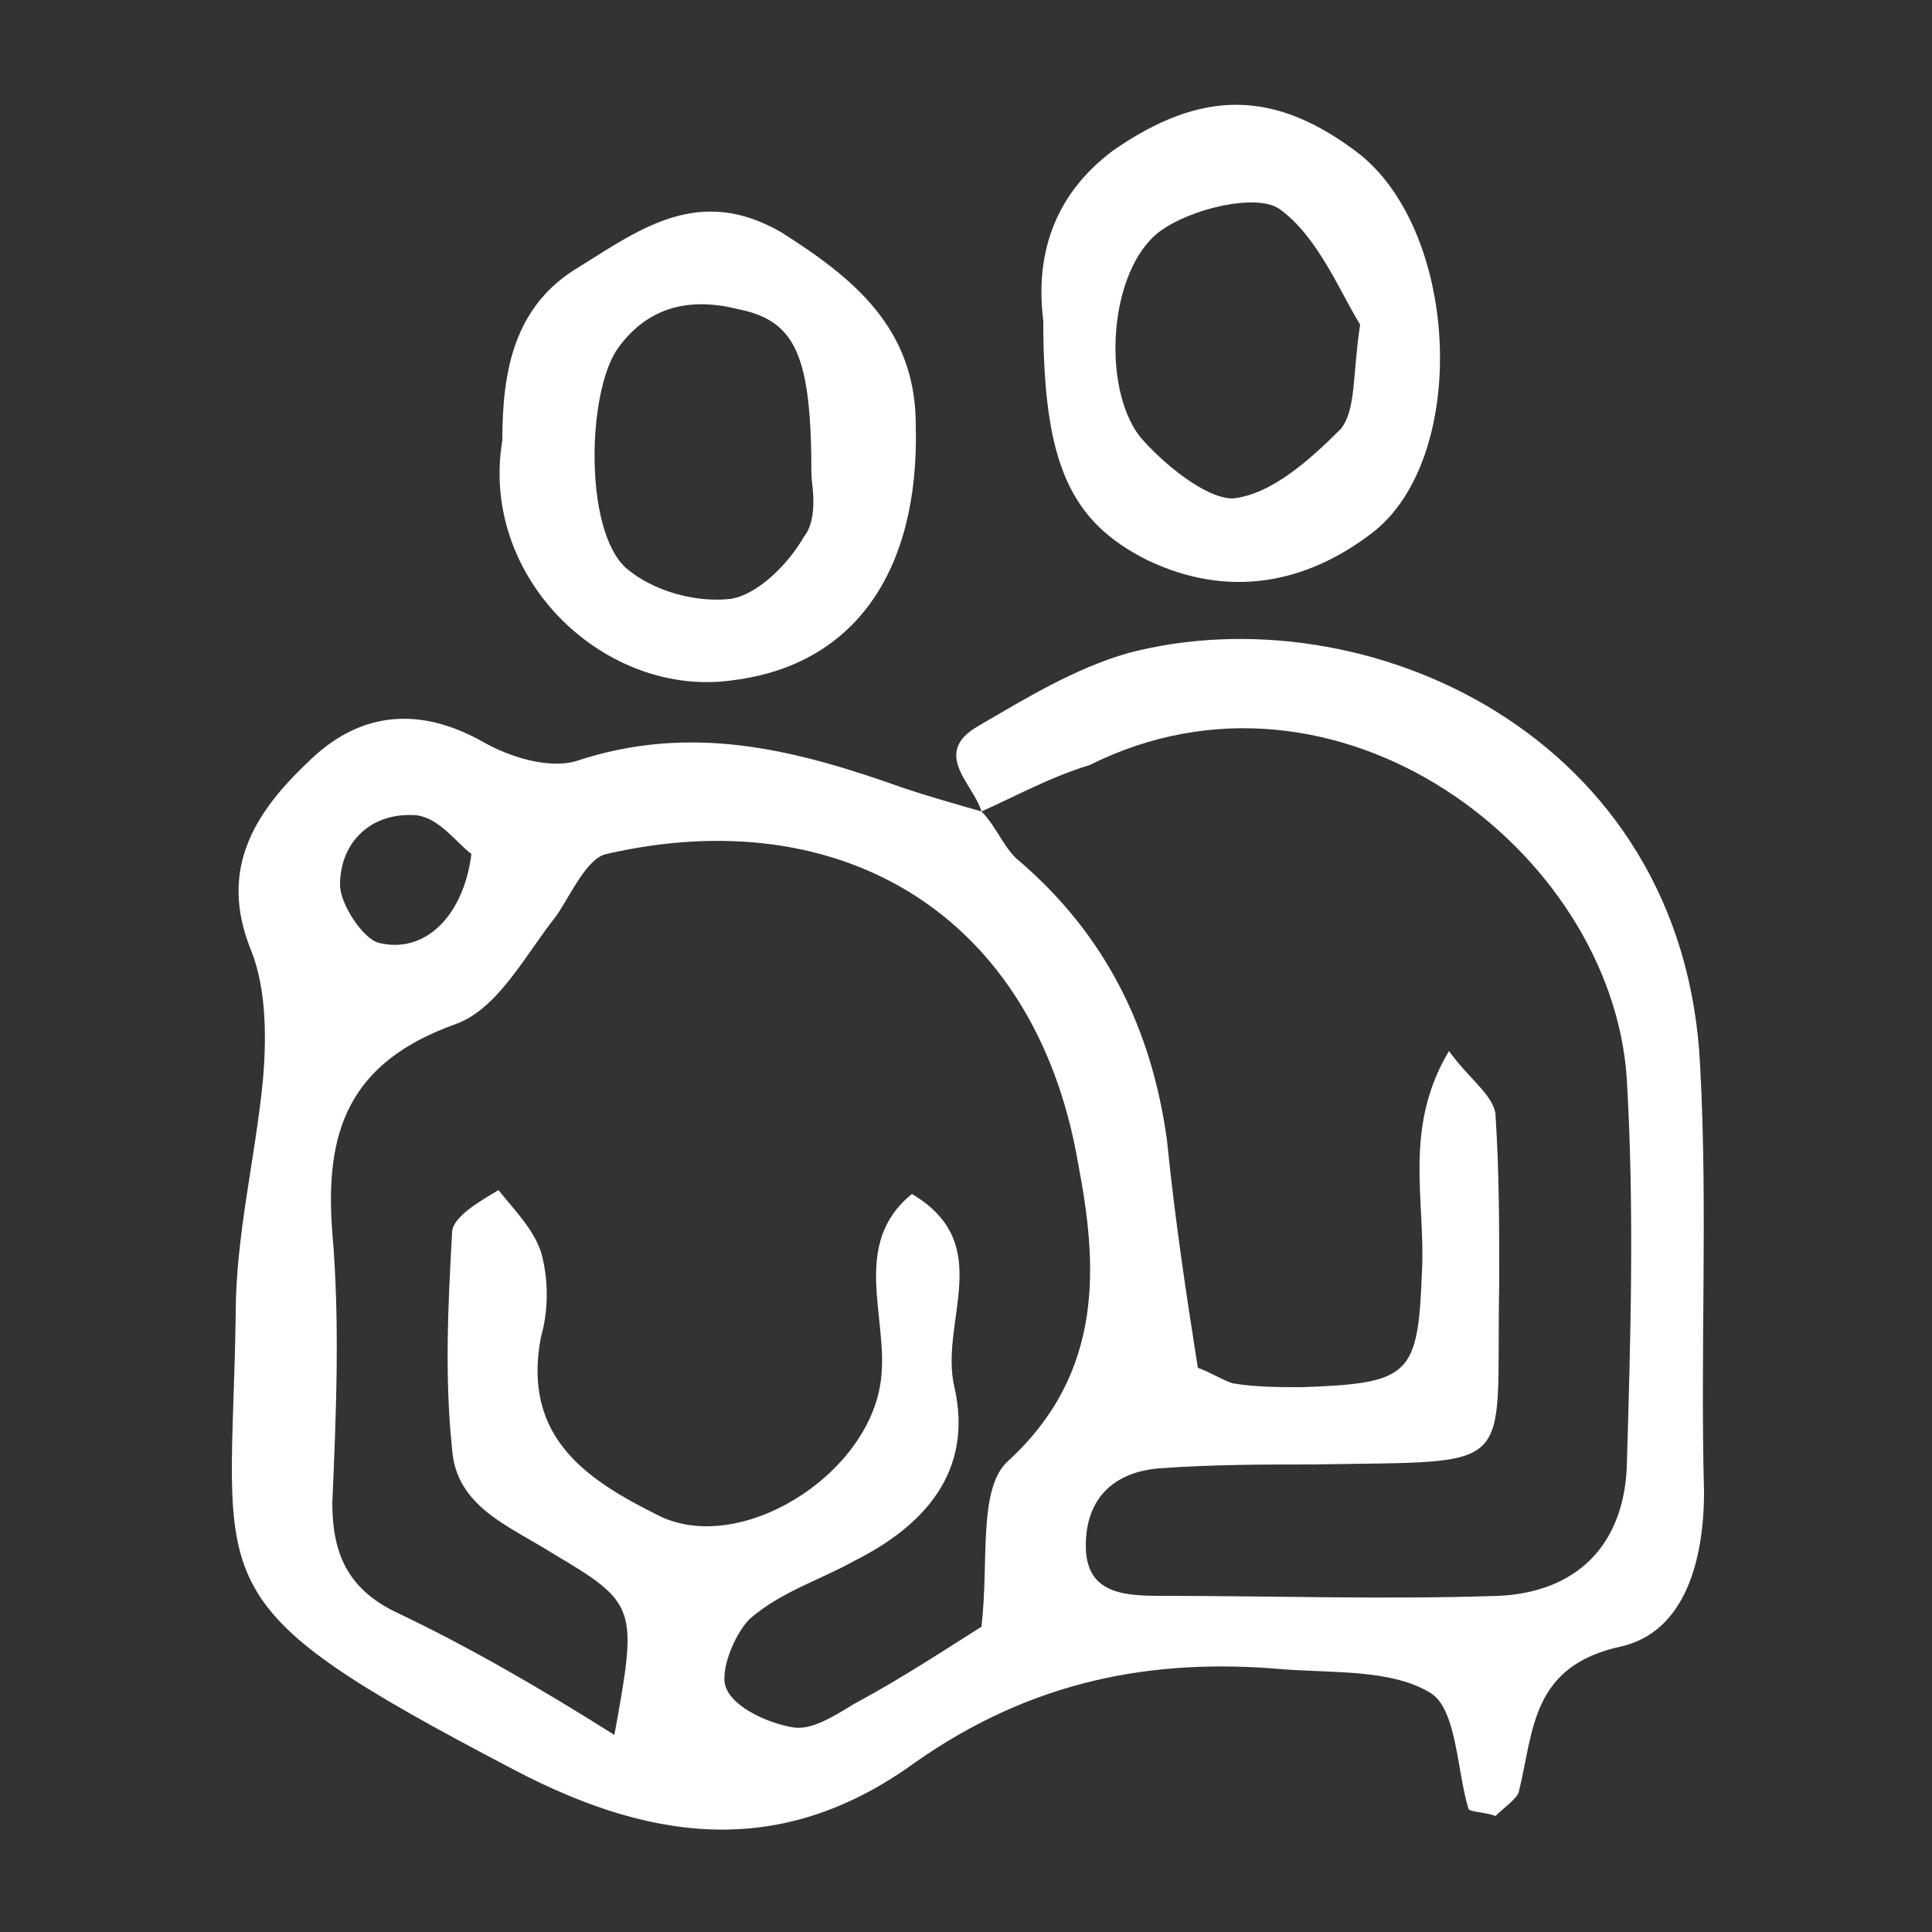 <?xml version="1.0" encoding="utf-8"?>
<!-- Generator: Adobe Illustrator 26.0.1, SVG Export Plug-In . SVG Version: 6.00 Build 0)  -->
<svg version="1.1" id="Calque_1" xmlns="http://www.w3.org/2000/svg" xmlns:xlink="http://www.w3.org/1999/xlink" x="0px" y="0px"
	 viewBox="0 0 50 50" style="enable-background:new 0 0 50 50;" xml:space="preserve">
<rect x="0" y="0" width="50" height="50" fill="#333333" stroke="none"/>
<style type="text/css">
	.st0{fill:#FFFFFF;}
</style>
<g>
	<path class="st0" d="M25.4,21c-0.2-0.7-1.3-1.5-0.1-2.2c1.2-0.7,2.5-1.5,3.9-1.9C35.3,15.3,43.6,19,44,27.6c0.2,3.7,0,7.3,0.1,11
		c0,1.8-0.5,3.6-2.1,4c-2.4,0.5-2.3,2.2-2.7,3.8c-0.1,0.2-0.4,0.4-0.6,0.6c-0.2-0.1-0.7-0.1-0.7-0.2c-0.3-1-0.3-2.6-1-3
		c-1-0.6-2.5-0.5-3.8-0.6c-3.4-0.3-6.5,0.3-9.5,2.4c-3.3,2.4-6.6,2.2-10.4,0.2C4.9,41.4,6,41.2,6.1,34c0-2,0.5-4,0.7-6
		c0.1-1.1,0.1-2.4-0.3-3.4c-0.9-2.2,0.2-3.7,1.6-5c1.3-1.2,2.8-1.3,4.4-0.4c0.7,0.4,1.7,0.7,2.4,0.5c3-1,5.7-0.3,8.5,0.7
		C24,20.6,24.7,20.8,25.4,21c0.4,0.4,0.6,1,1,1.3c2.2,1.9,3.4,4.3,3.8,7.2c0.2,2,0.5,4,0.8,5.9c0.3,0.1,0.6,0.3,0.9,0.4
		c0.6,0.1,1.2,0.1,1.8,0.1c2.8-0.1,3-0.3,3.1-3c0.1-1.8-0.5-3.7,0.7-5.7c0.5,0.7,1.1,1.1,1.2,1.6c0.1,1.5,0.1,2.9,0.1,4.4
		c-0.1,5,0.6,4.6-4.8,4.7c-1.3,0-2.6,0-4,0.1c-1.2,0.1-1.9,0.8-1.9,2s0.9,1.3,1.9,1.3c2.9,0,5.9,0.1,8.8,0c2-0.1,3.2-1.3,3.3-3.3
		c0.1-3.4,0.2-6.7,0-10.1c-0.4-5.9-7.5-11.3-13.9-8.1C27.2,20.1,26.3,20.6,25.4,21z M15.9,44.9c0.6-3.3,0.6-3.4-1.6-4.7
		c-1.1-0.7-2.5-1.2-2.6-2.7c-0.2-1.9-0.1-3.8,0-5.6c0-0.4,0.7-0.8,1.2-1.1c0.4,0.5,0.9,1,1.1,1.6c0.2,0.7,0.2,1.5,0,2.2
		c-0.5,2.6,1.2,3.7,3,4.6c2.1,1.1,5.5-1,5.8-3.5c0.2-1.6-0.8-3.5,0.8-4.8c2.2,1.3,0.7,3.3,1.1,5c0.5,2.2-0.8,3.6-2.6,4.5
		c-0.9,0.5-1.9,0.8-2.7,1.5c-0.4,0.4-0.8,1.4-0.6,1.8c0.2,0.5,1.1,0.9,1.7,1c0.5,0.1,1.1-0.3,1.6-0.6c1.3-0.7,2.5-1.5,3.3-2
		c0.2-1.7-0.1-3.6,0.7-4.3c2.5-2.3,2.3-5.1,1.8-7.7c-1.1-6.4-6.1-9.4-12.2-8c-0.5,0.1-0.9,1-1.3,1.6c-0.8,1-1.5,2.4-2.6,2.8
		c-2.8,1-3.4,2.8-3.2,5.4c0.2,2.3,0.1,4.7,0,7c0,1.3,0.4,2.2,1.6,2.8C12.1,42.6,14,43.7,15.9,44.9z M12.2,22.1
		c-0.4-0.3-0.8-0.9-1.4-1c-1.2-0.1-2,0.7-2,1.8c0,0.5,0.6,1.4,1,1.5C11,24.7,12,23.7,12.2,22.1z"/>
	<path class="st0" d="M13,11.4c0-1.8,0.3-3.5,2-4.5c1.6-1,3.1-2.1,5.2-0.9c1.9,1.2,3.5,2.5,3.5,5c0.1,3.8-1.6,6.2-4.7,6.6
		C15.7,18.1,12.4,15,13,11.4z M21,12.3c0-3.1-0.4-4-1.9-4.3c-1.2-0.3-2.3-0.1-3.1,1c-0.8,1.1-0.9,4.7,0.2,5.7
		c0.7,0.6,1.8,0.9,2.7,0.8c0.7-0.1,1.5-0.9,1.9-1.6C21.2,13.4,21,12.5,21,12.3z"/>
	<path class="st0" d="M27,8.3c-0.2-1.6,0.2-3.2,1.8-4.4C31.1,2.3,33,2.3,35.2,4c2.6,2.1,2.8,7.9,0.3,9.8c-1.7,1.3-3.7,1.7-5.8,0.7
		C27.7,13.5,27,12,27,8.3z M35.2,8.4c-0.5-0.8-1.1-2.3-2.1-3C32.5,5,30.8,5.4,30,6c-1.3,1-1.5,4-0.5,5.3c0.6,0.7,1.7,1.6,2.4,1.6
		c1-0.1,2-1,2.8-1.8C35.1,10.6,35,9.7,35.2,8.4z"/>
</g>
</svg>
